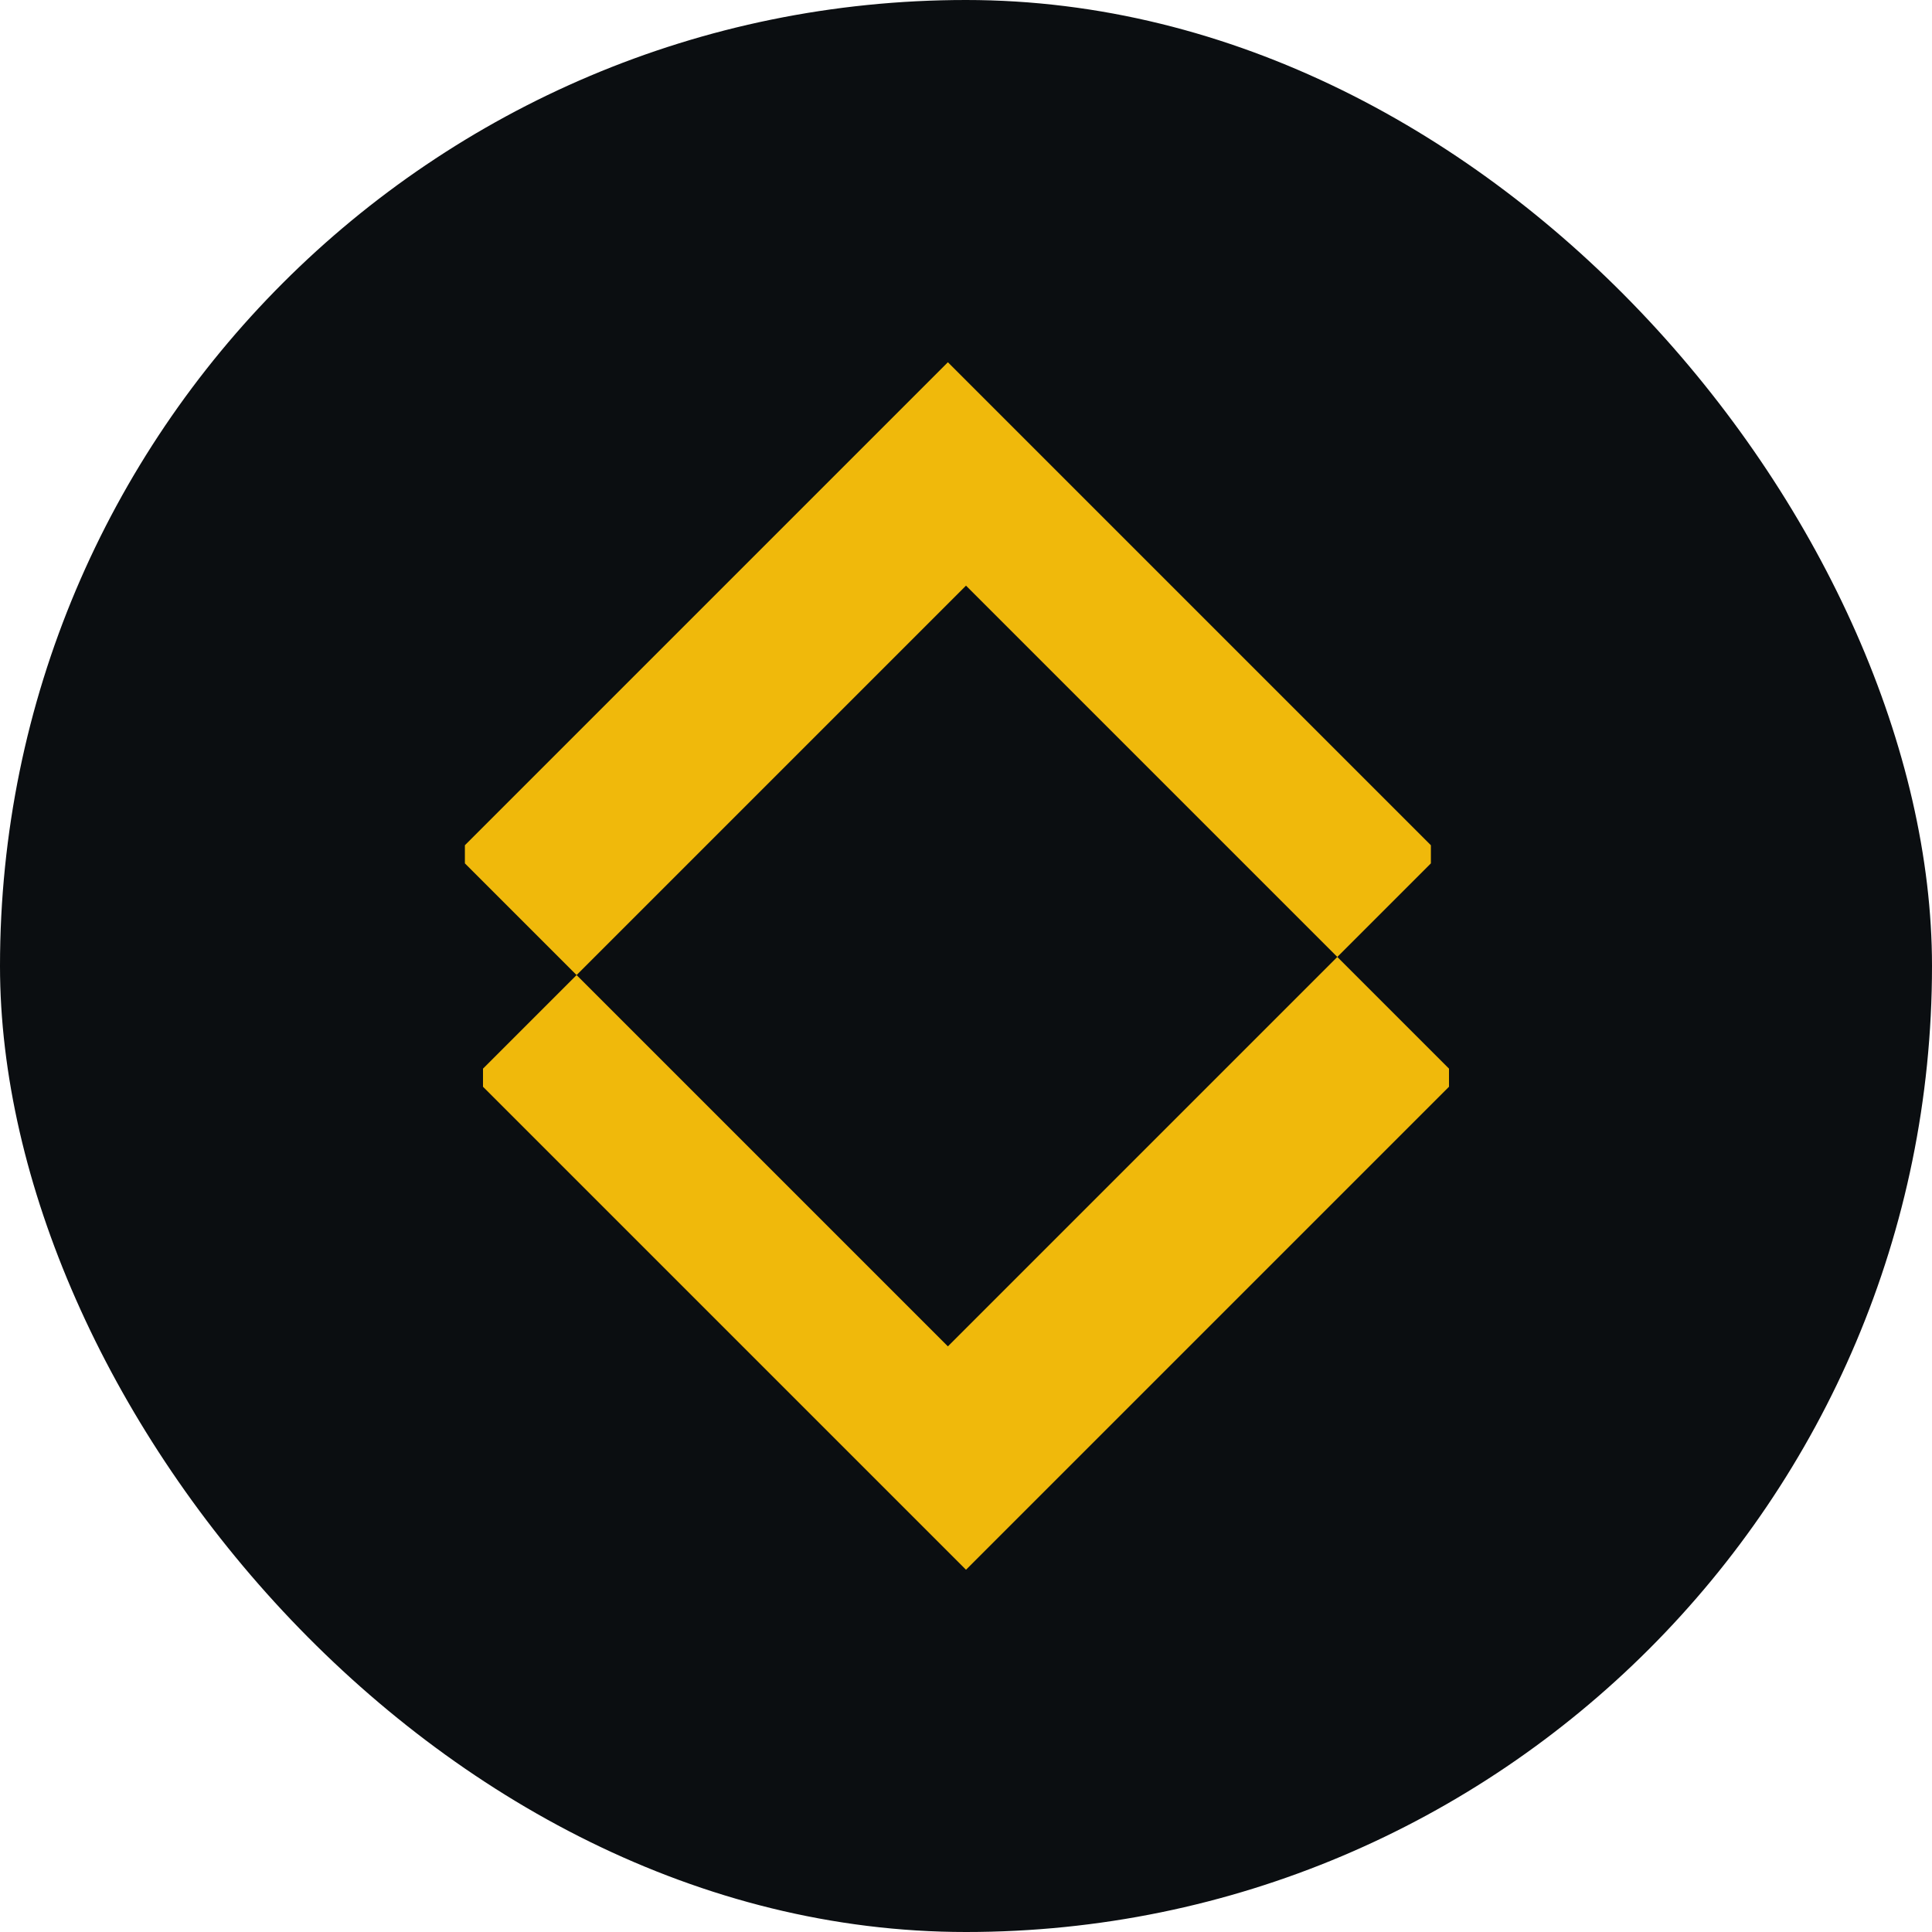 <svg xmlns="http://www.w3.org/2000/svg" viewBox="0 0 32 32">
  <rect width="32" height="32" rx="16" fill="#0B0E11"/>
  <path d="M16 6h-0.3l8 8v0.3l-8 8-8-8v-0.3l8-8zM24 18v-0.3l-8-8-8 8v0.3l8 8z" fill="#F0B90B"/>
</svg>
